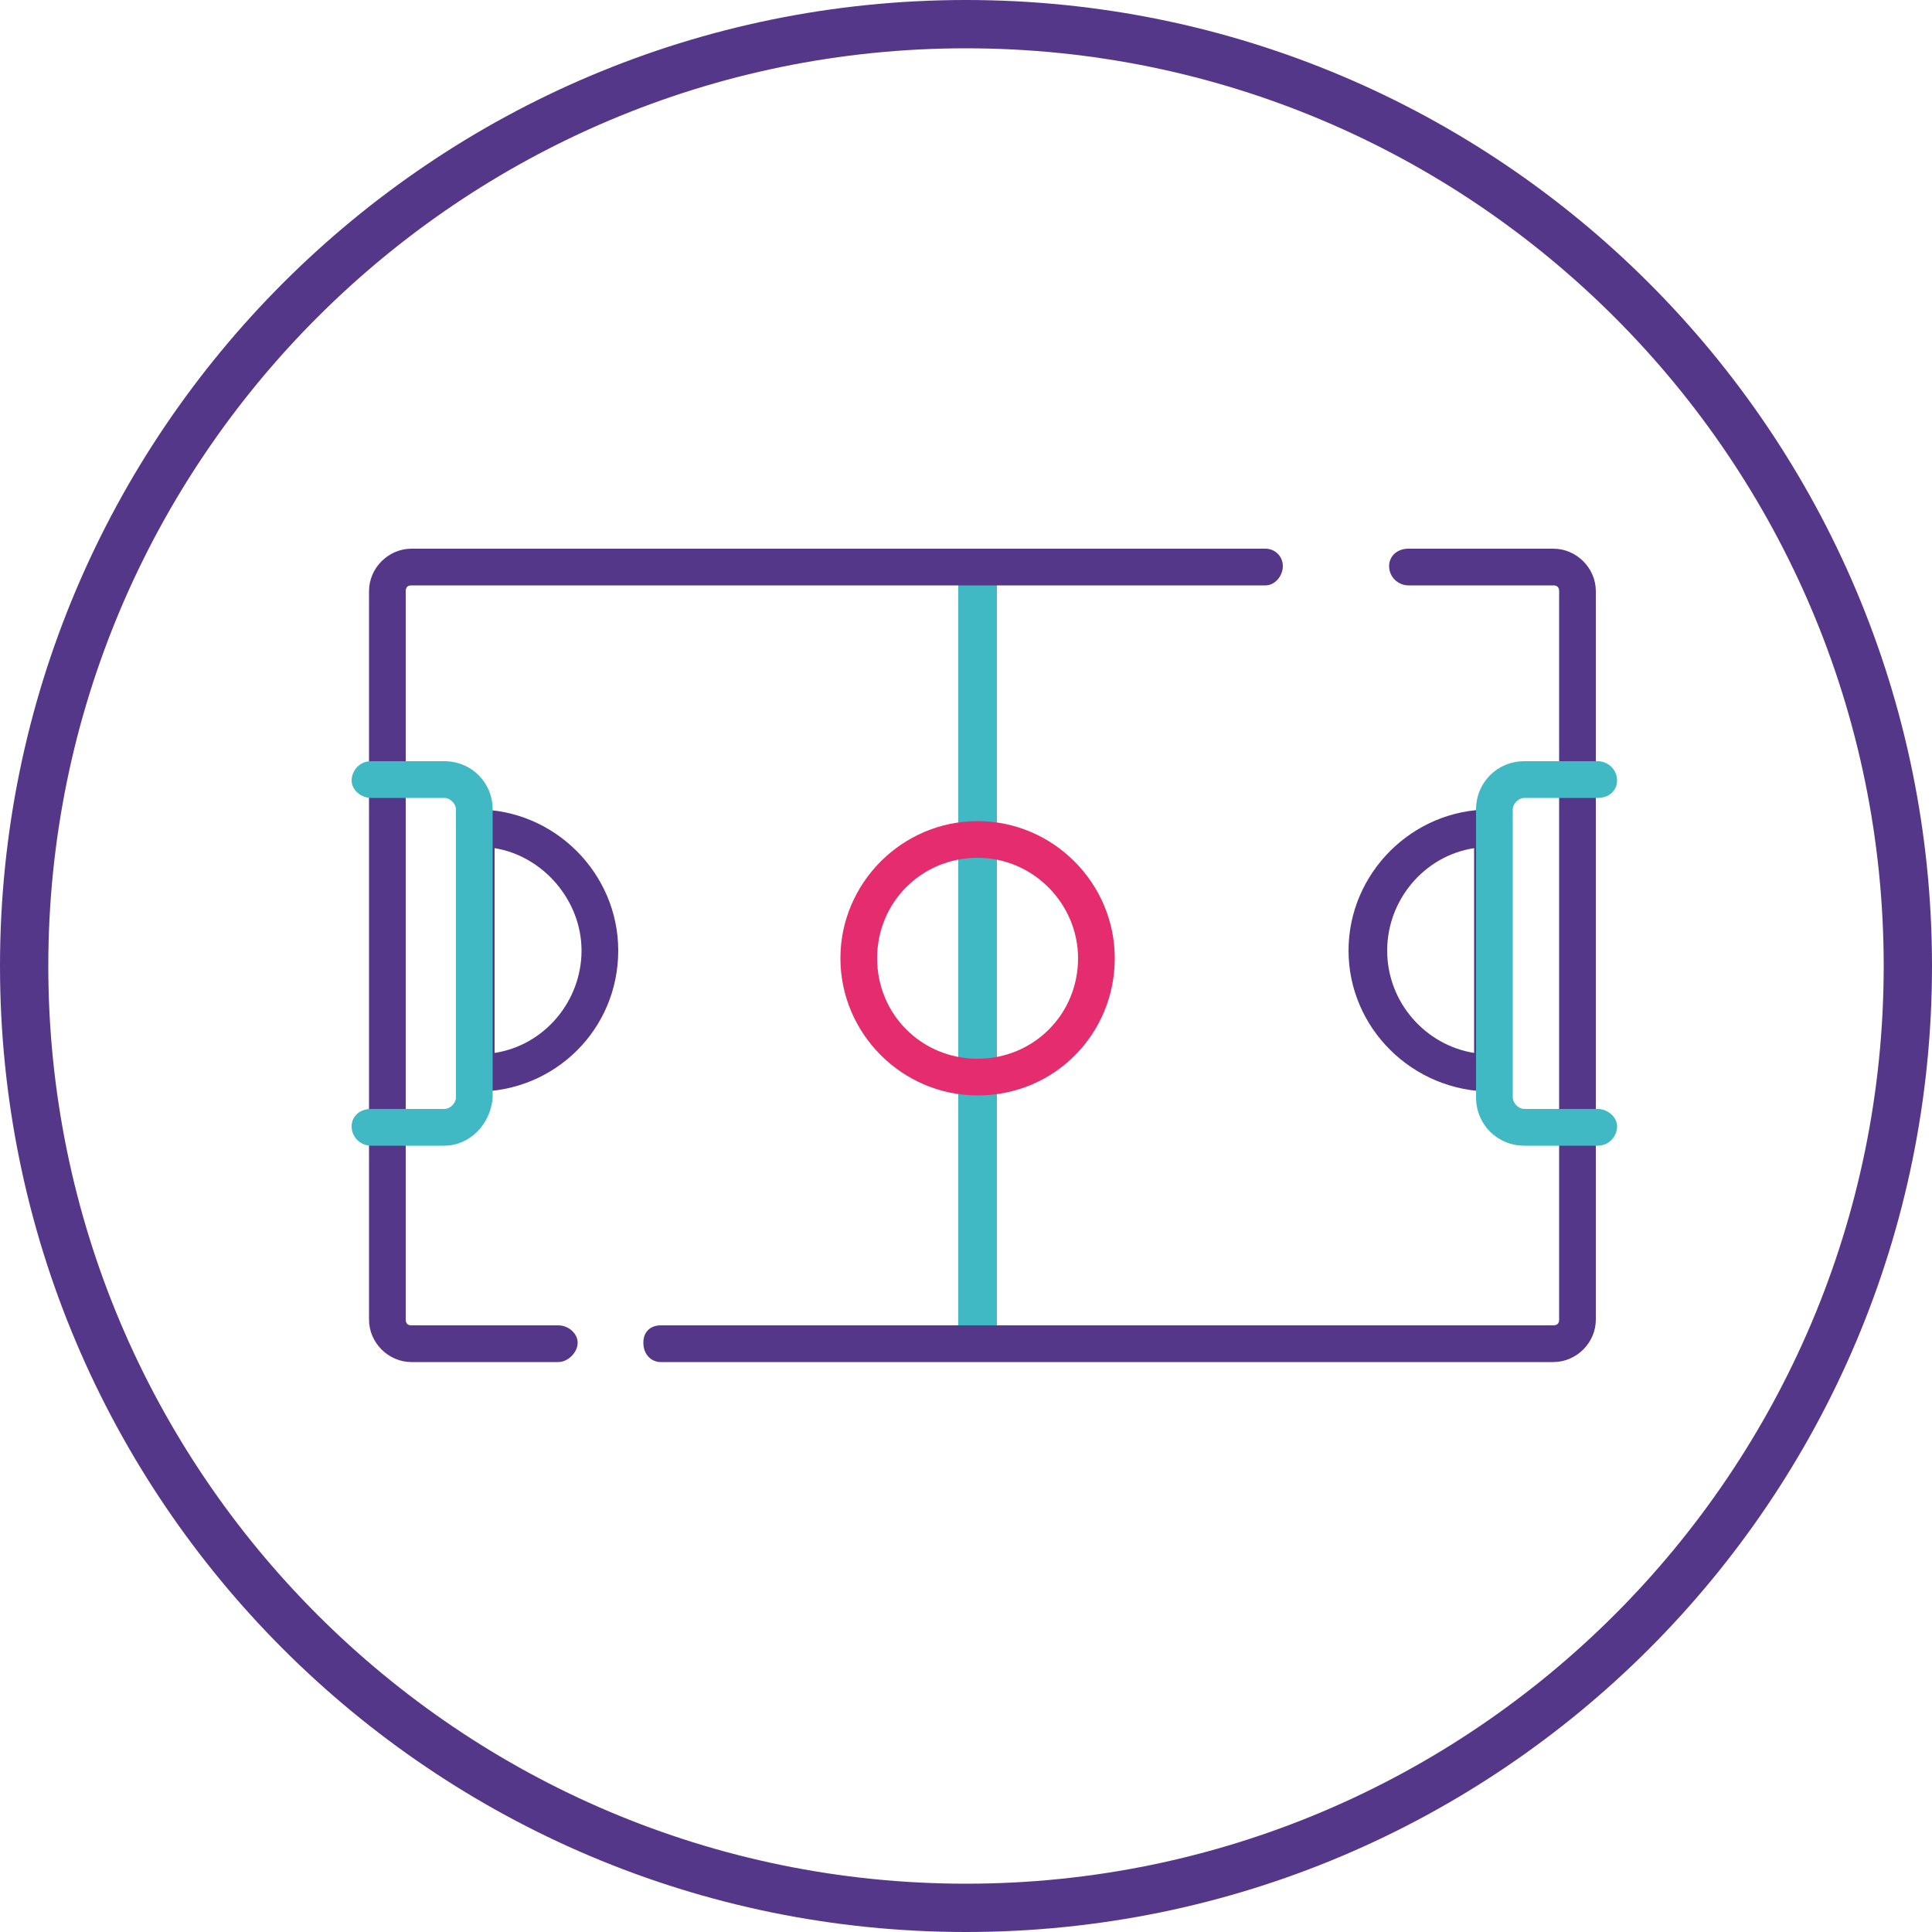 <?xml version="1.0" encoding="utf-8"?>
<!-- Generator: Adobe Illustrator 27.2.0, SVG Export Plug-In . SVG Version: 6.00 Build 0)  -->
<svg version="1.1" id="Capa_1" xmlns="http://www.w3.org/2000/svg" xmlns:xlink="http://www.w3.org/1999/xlink" x="0px" y="0px"
	 viewBox="0 0 100 100" style="enable-background:new 0 0 100 100;" xml:space="preserve">
<style type="text/css">
	.st0{fill:#553789;}
	.st1{fill:#40B9C4;}
	.st2{fill:#E52C6F;}
</style>
<g>
	<path class="st0" d="M50,100C22.4,100,0,77.6,0,50C0,22.4,22.4,0,50,0c27.6,0,50,22.4,50,50C100,77.6,77.6,100,50,100 M50,2.5
		C23.8,2.5,2.5,23.8,2.5,50S23.8,97.5,50,97.5c26.2,0,47.5-21.3,47.5-47.5S76.2,2.5,50,2.5"/>
	<path class="st1" d="M50.6,70.1c-0.5,0-1-0.4-1-1V30.3c0-0.5,0.4-1,1-1c0.5,0,1,0.4,1,1v38.8C51.5,69.7,51.1,70.1,50.6,70.1"/>
	<path class="st0" d="M28.9,70.5h-7.6c-1.2,0-2.2-1-2.2-2.2V30.6c0-1.2,1-2.2,2.2-2.2h44.2c0.5,0,0.9,0.4,0.9,0.9c0,0.5-0.4,1-0.9,1
		H21.3c-0.2,0-0.3,0.1-0.3,0.3v37.7c0,0.2,0.1,0.3,0.3,0.3h7.6c0.5,0,1,0.4,1,0.9S29.4,70.5,28.9,70.5"/>
	<path class="st0" d="M80.4,70.5H34.2c-0.5,0-0.9-0.4-0.9-1s0.4-0.9,0.9-0.9h46.2c0.2,0,0.3-0.1,0.3-0.3V30.6c0-0.2-0.1-0.3-0.3-0.3
		h-7.5c-0.5,0-1-0.4-1-1c0-0.5,0.4-0.9,1-0.9h7.5c1.2,0,2.2,1,2.2,2.2v37.7C82.6,69.5,81.6,70.5,80.4,70.5"/>
	<path class="st0" d="M24.7,56.5h-0.9l-0.1-1V41.9l1,0c4,0,7.3,3.3,7.3,7.3C32,53.3,28.7,56.5,24.7,56.5 M25.6,43.9v10.6
		c2.6-0.4,4.5-2.7,4.5-5.3C30.1,46.6,28.1,44.3,25.6,43.9"/>
	<path class="st1" d="M23,59.3h-3.8c-0.5,0-1-0.4-1-1c0-0.5,0.4-0.9,1-0.9H23c0.3,0,0.6-0.3,0.6-0.6V41.9c0-0.3-0.3-0.6-0.6-0.6
		h-3.8c-0.5,0-1-0.4-1-0.9c0-0.5,0.4-1,1-1H23c1.4,0,2.5,1.1,2.5,2.5v14.9C25.4,58.2,24.3,59.3,23,59.3"/>
	<path class="st0" d="M77.2,56.5c-4.1,0-7.4-3.3-7.4-7.3c0-4,3.3-7.3,7.3-7.3l1,0.1l0,0.9v13.6H77.2L77.2,56.5z M76.3,43.9
		c-2.6,0.4-4.5,2.7-4.5,5.3c0,2.7,2,4.9,4.5,5.3V43.9z"/>
	<path class="st1" d="M82.7,59.3h-3.8c-1.4,0-2.5-1.1-2.5-2.5V41.9c0-1.4,1.1-2.5,2.5-2.5h3.8c0.5,0,1,0.4,1,1c0,0.5-0.4,0.9-1,0.9
		h-3.8c-0.3,0-0.6,0.3-0.6,0.6v14.9c0,0.3,0.3,0.6,0.6,0.6h3.8c0.5,0,1,0.4,1,0.9C83.7,58.8,83.3,59.3,82.7,59.3"/>
	<path class="st2" d="M50.6,56.7c-3.9,0-7.1-3.2-7.1-7.1c0-3.9,3.2-7.1,7.1-7.1c3.9,0,7.1,3.2,7.1,7.1
		C57.7,53.5,54.6,56.7,50.6,56.7 M50.6,44.4c-2.9,0-5.2,2.3-5.2,5.2c0,2.9,2.3,5.2,5.2,5.2c2.9,0,5.2-2.3,5.2-5.2
		C55.8,46.8,53.5,44.4,50.6,44.4"/>
</g>
</svg>
